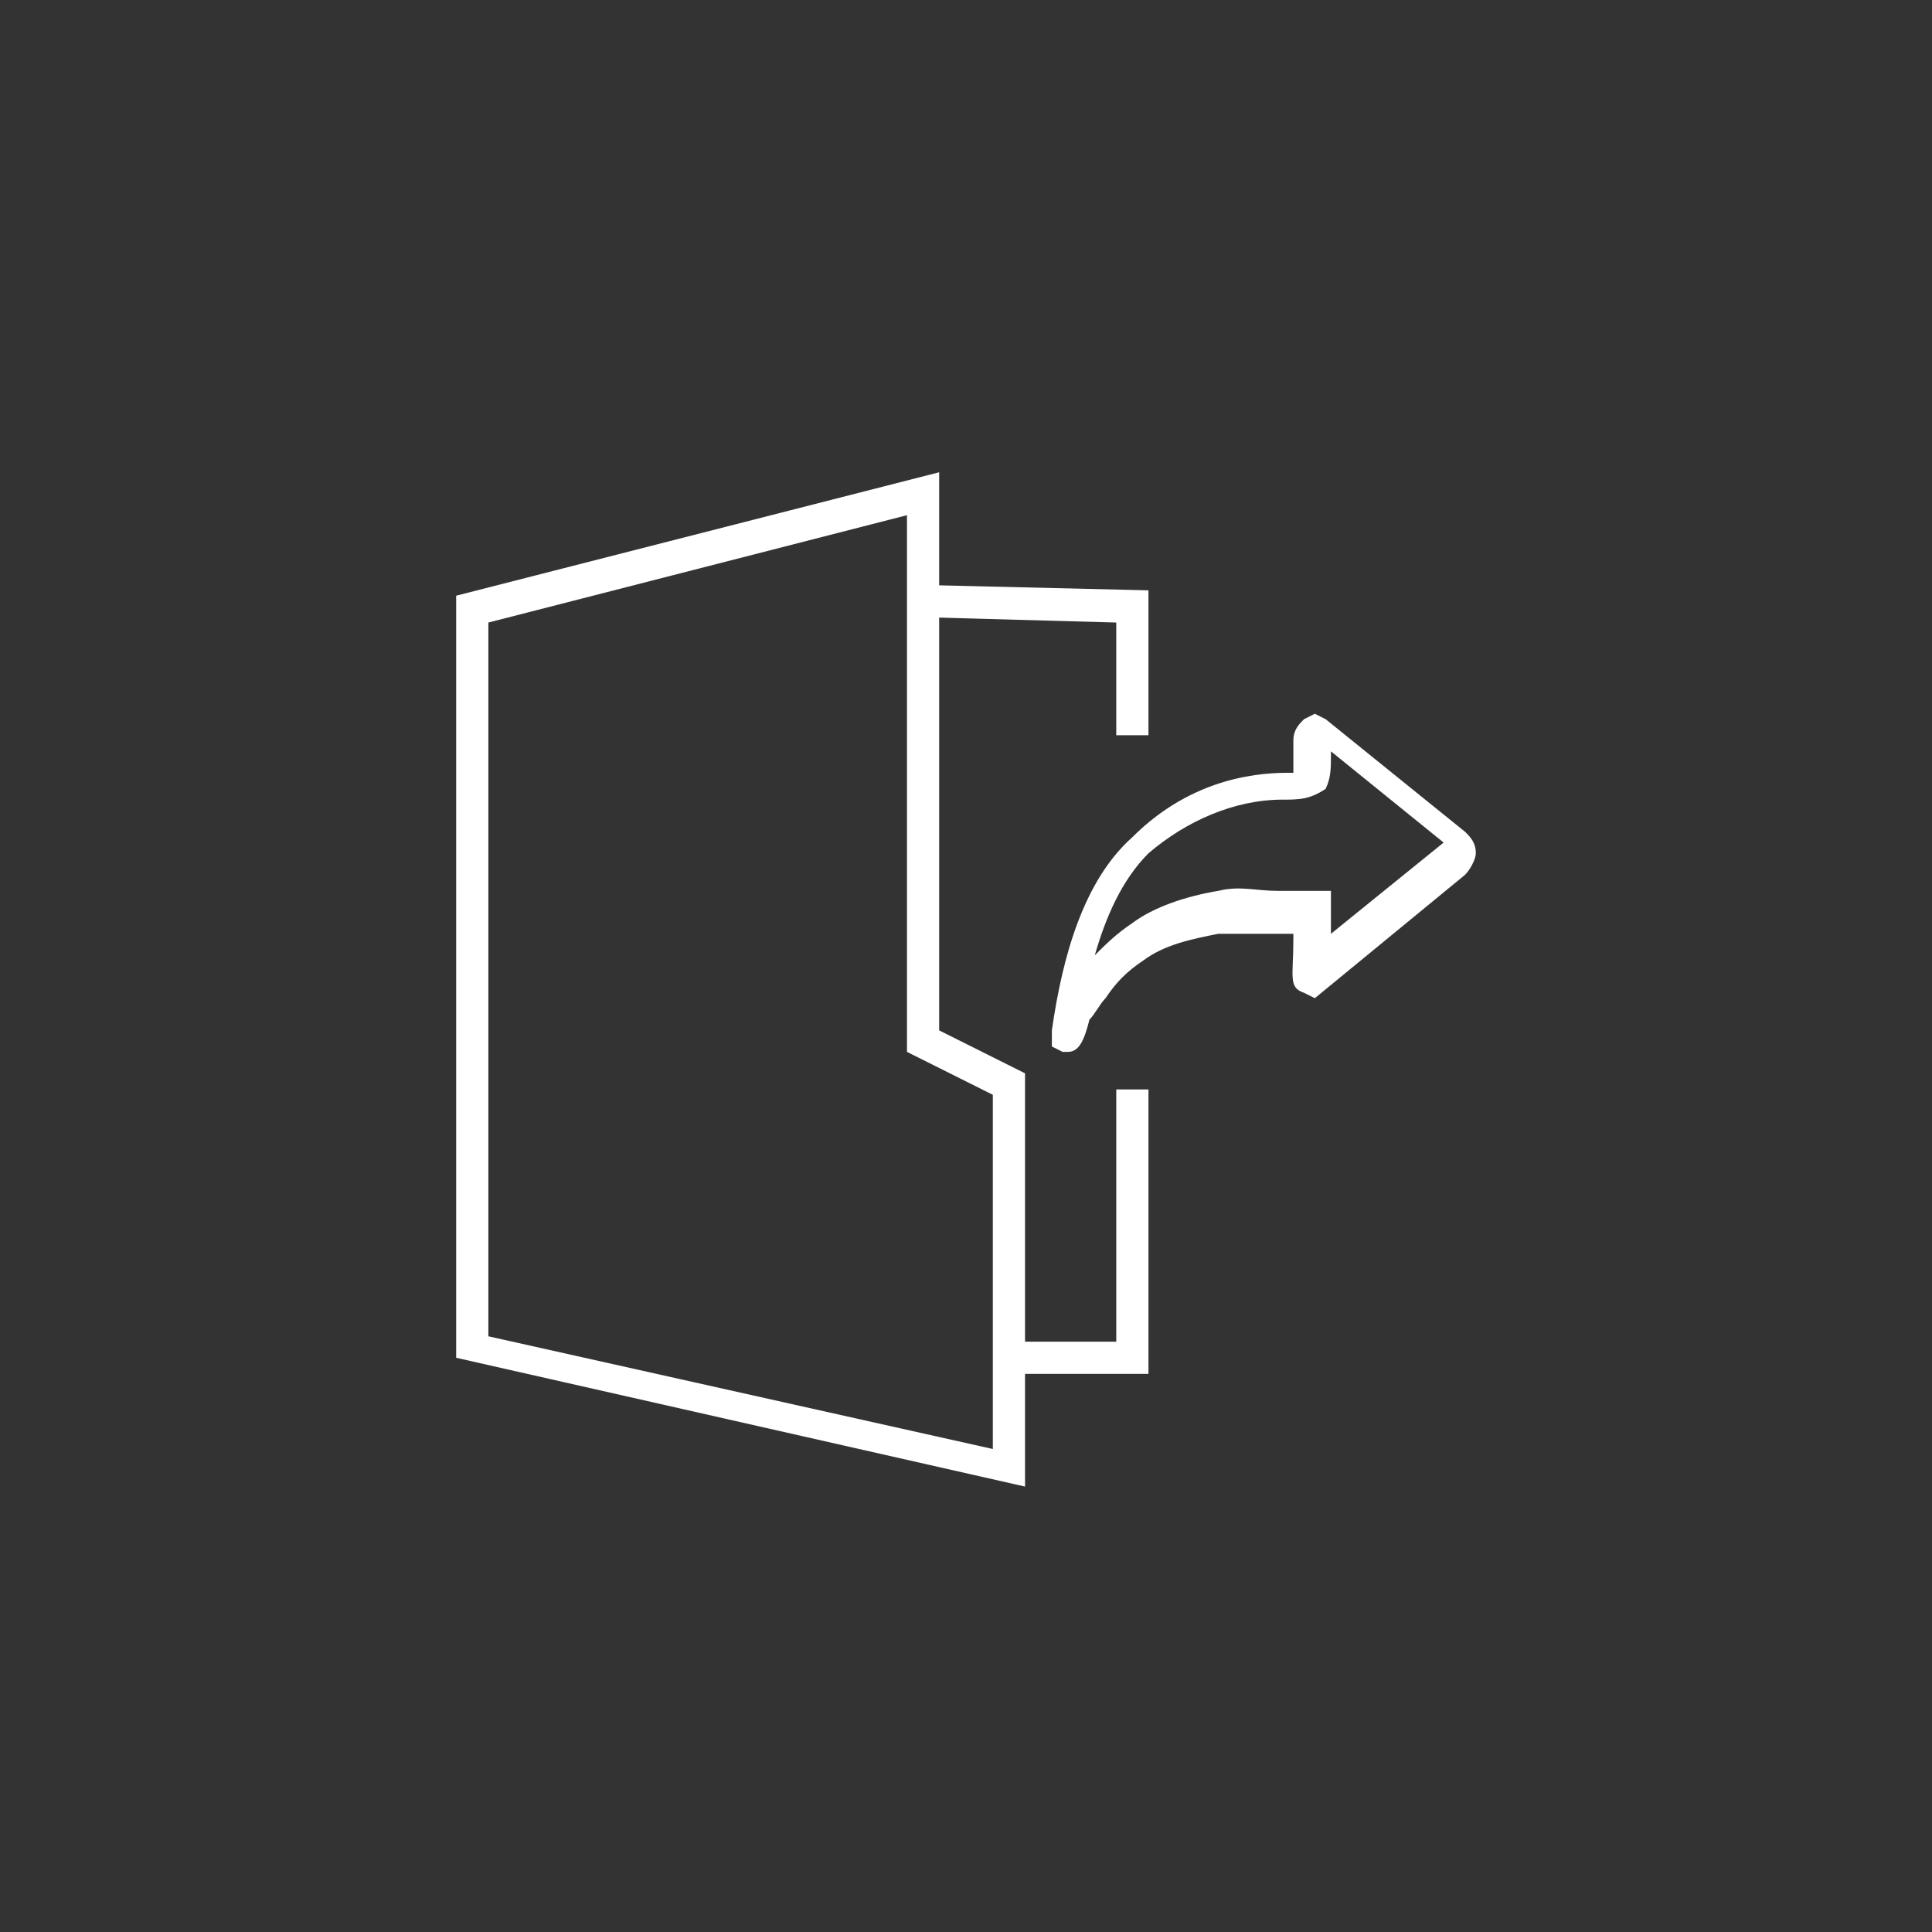 <svg xmlns="http://www.w3.org/2000/svg" viewBox="0 0 36 36"><rect x="0" y="0" width="36" height="36" fill="#333333" stroke="none"/><path d="M19.1 27.7L8.5 25.3V11.1l9-2.3v10.4l1.6.8v7.7zm-10-2.8l9.4 2.1v-6.6l-1.6-.8v-10l-7.8 2v13.3z" fill="#FFF"/><path fill="#FFF" d="M21.4 13.7h-.6v-2.1l-3.6-.1v-.6l4.2.1M21.4 25.6h-2.6V25h2v-4.7h.6M19.9 19.6h-.1l-.2-.1v-.3c.2-1.4.6-2.8 1.5-3.6.8-.8 1.8-1.2 2.9-1.2h.1v-.1-.5c0-.2.1-.3.2-.4l.2-.1.2.1 2.6 2.1c.1.1.2.2.2.4 0 .1-.1.3-.2.4l-2.8 2.3-.2-.1c-.3-.1-.2-.3-.2-1v-.1h-1.4c-.5.1-1 .2-1.4.5-.3.2-.5.4-.7.7-.1.1-.2.3-.3.4-.1.4-.2.6-.4.6zm4-4.7c-.9 0-1.8.4-2.5 1-.5.5-.8 1.2-1 1.9.2-.2.4-.4.7-.6.4-.3 1-.5 1.6-.6.4-.1.7 0 1.1 0h1v.8l2.1-1.7-2.1-1.7v.1c0 .2 0 .4-.1.6-.3.2-.5.2-.8.2.1 0 .1 0 0 0z"/></svg>